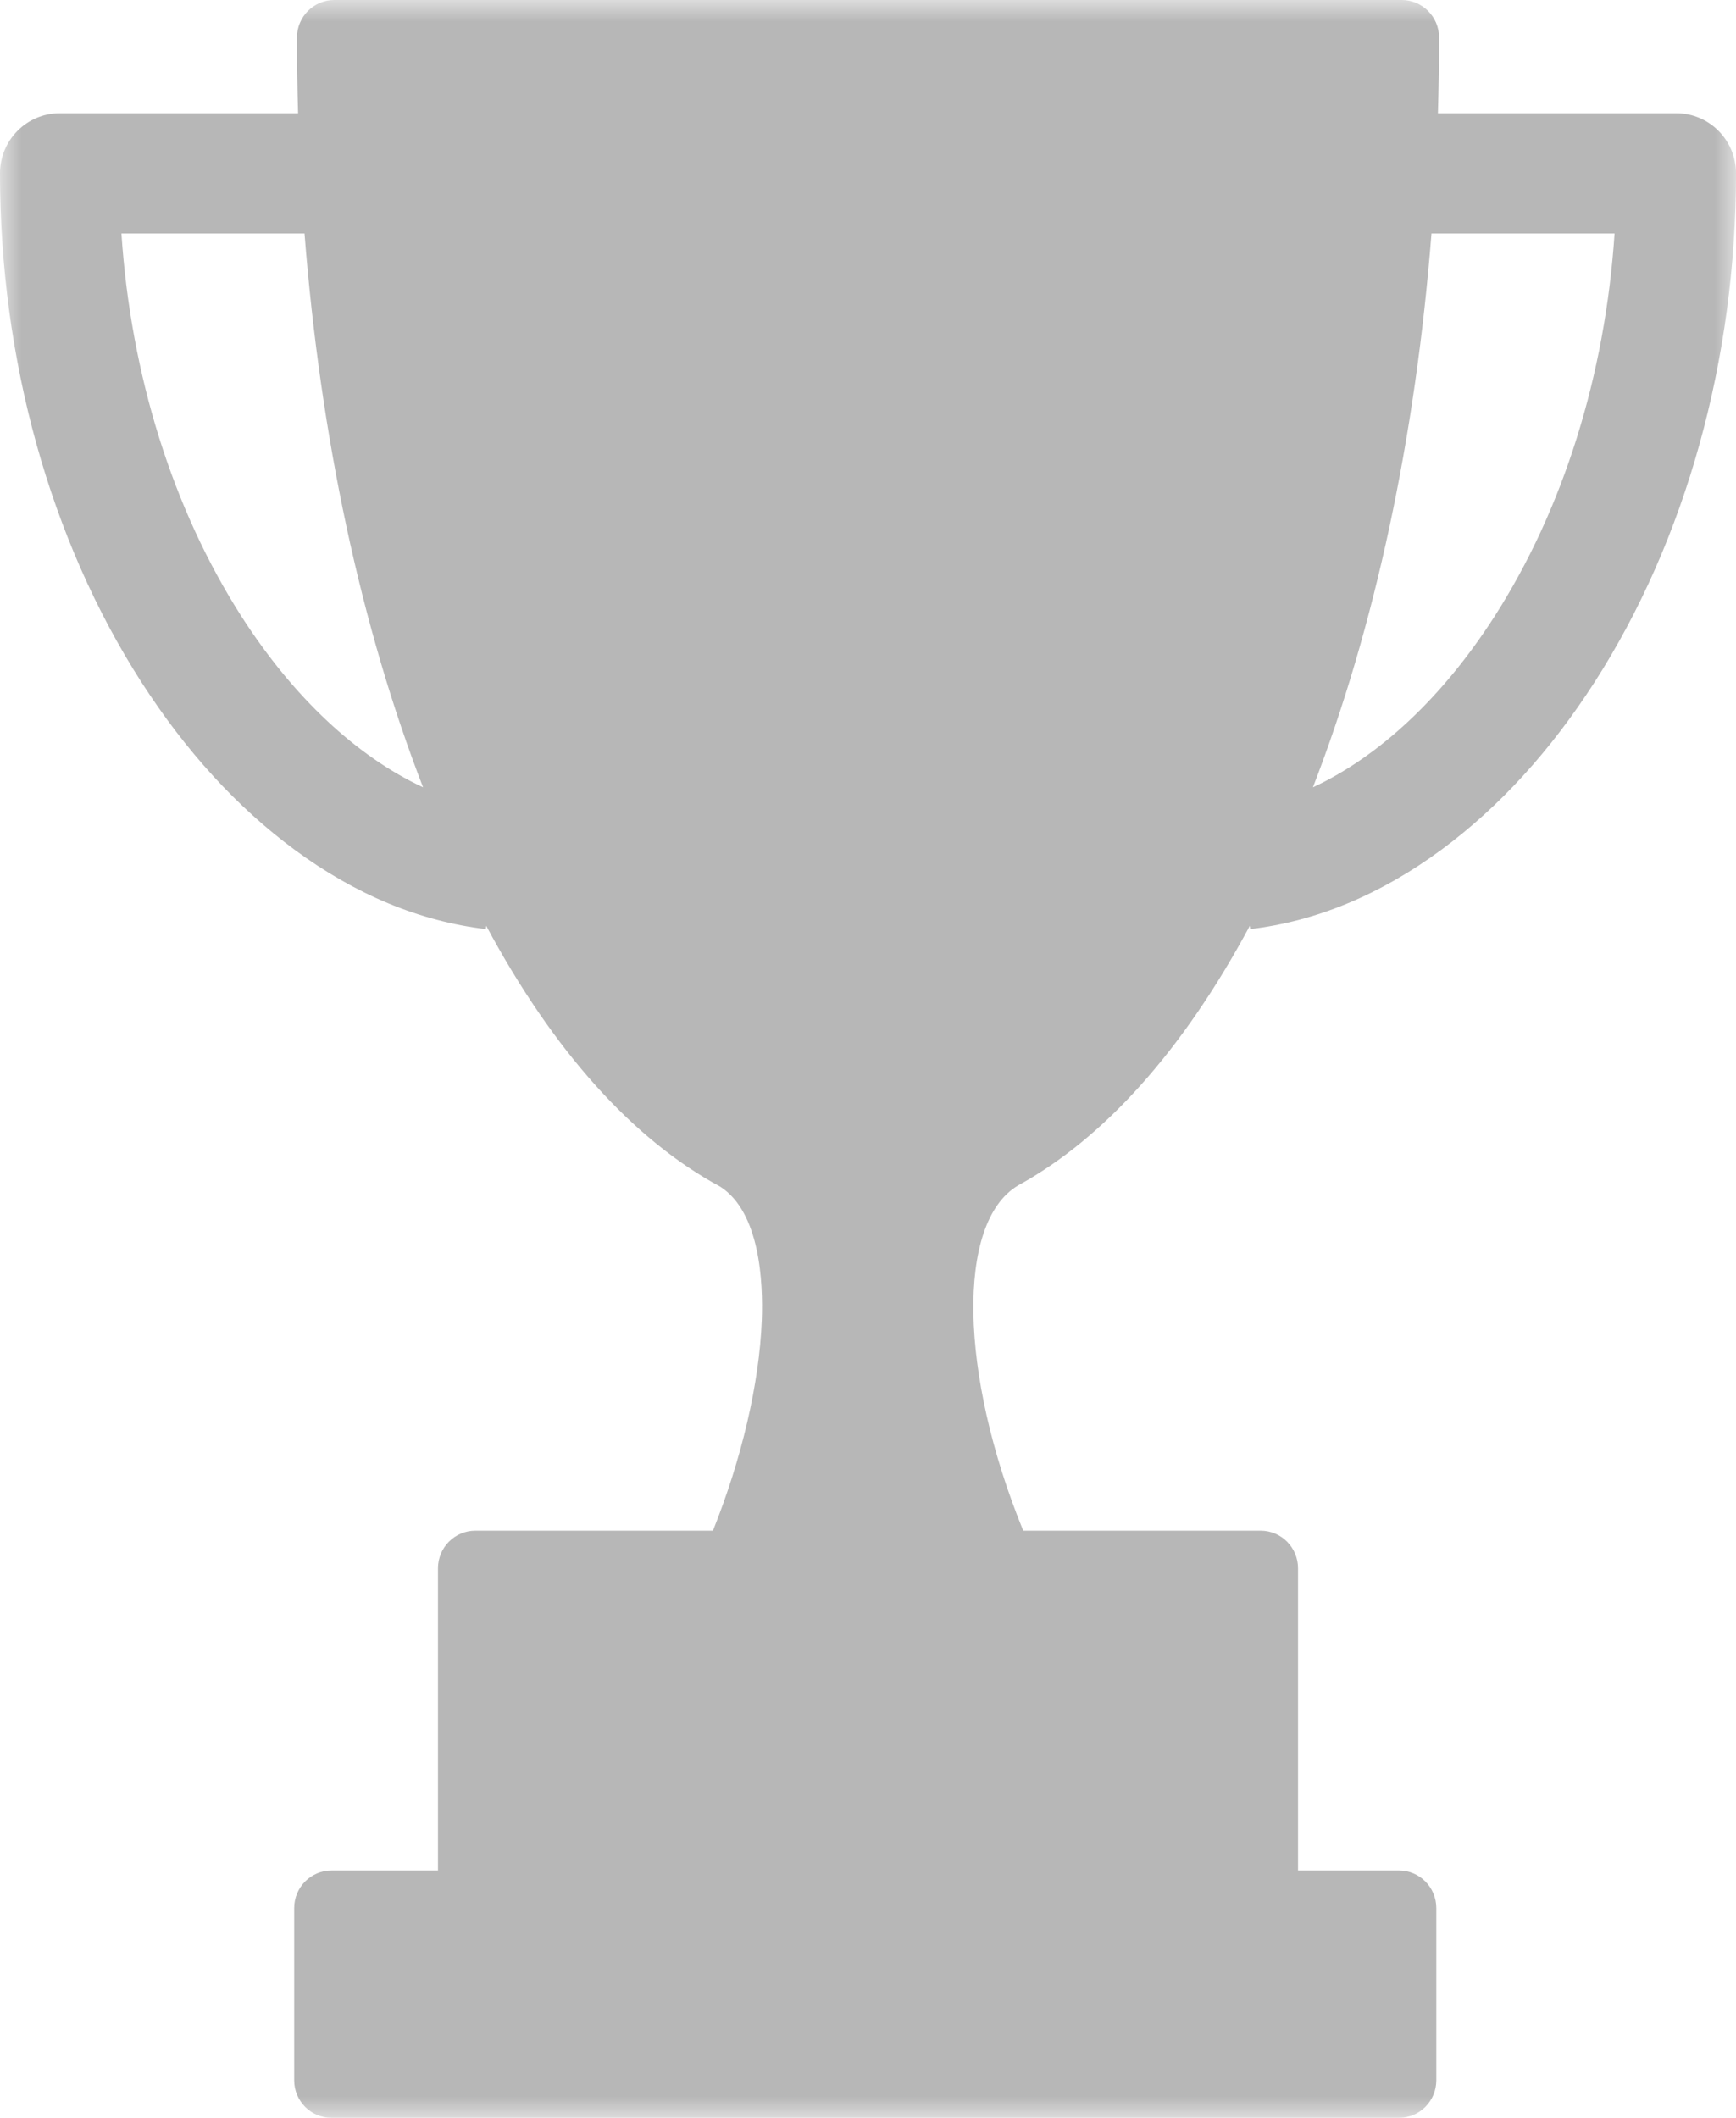 <?xml version="1.0" encoding="UTF-8"?>
<svg width="41px" height="50px" viewBox="0 0 41 50" version="1.1" xmlns="http://www.w3.org/2000/svg" xmlns:xlink="http://www.w3.org/1999/xlink">
    <title>Group 3 Copy</title>
    <defs>
        <polygon id="path-1" points="0 0 41 0 41 50 0 50"></polygon>
    </defs>
    <g id="Page-1" stroke="none" stroke-width="1" fill="none" fill-rule="evenodd">
        <g id="08-Locations-&gt;-Venue" transform="translate(-892, -854)">
            <g id="Group-3-Copy" transform="translate(892, 854)">
                <mask id="mask-2" fill="white">
                    <use xlink:href="#path-1"></use>
                </mask>
                <g id="Clip-2"></g>
                <path d="M35.292,14.561 C34.068,16.467 32.568,17.863 31.008,18.587 C32.474,14.805 33.433,10.317 33.808,5.512 L38.132,5.512 C37.912,8.849 36.923,12.019 35.292,14.561 M5.708,14.561 C4.077,12.019 3.088,8.849 2.868,5.512 L7.192,5.512 C7.567,10.317 8.526,14.805 9.992,18.587 C8.432,17.863 6.932,16.467 5.708,14.561 M39.589,2.673 L33.96,2.673 C33.977,2.081 33.987,1.485 33.987,0.887 C33.987,0.397 33.592,-0 33.105,-0 L7.895,-0 C7.408,-0 7.014,0.397 7.014,0.887 C7.014,1.485 7.023,2.081 7.04,2.673 L1.411,2.673 C0.632,2.673 0,3.308 0,4.092 C0,8.483 1.185,12.748 3.338,16.102 C4.383,17.729 5.6,19.06 6.955,20.059 C8.394,21.121 9.914,21.751 11.473,21.935 L11.483,21.857 C13.071,24.82 14.958,26.911 17.014,28.018 C17.945,28.621 18.026,30.25 17.991,31.177 C17.933,32.664 17.517,34.444 16.838,36.137 L11.226,36.137 C10.739,36.137 10.344,36.535 10.344,37.025 L10.344,44.16 L7.83,44.16 C7.343,44.16 6.948,44.557 6.948,45.047 L6.948,49.113 C6.948,49.603 7.343,50 7.83,50 L33.04,50 C33.527,50 33.922,49.603 33.922,49.113 L33.922,45.047 C33.922,44.557 33.527,44.16 33.04,44.16 L30.656,44.16 L30.656,37.025 C30.656,36.535 30.261,36.137 29.774,36.137 L24.166,36.137 C22.658,32.45 22.58,28.865 24.037,27.992 L24.037,27.991 C26.073,26.878 27.942,24.796 29.518,21.857 L29.527,21.935 C31.086,21.751 32.606,21.121 34.045,20.059 C35.401,19.06 36.617,17.729 37.662,16.102 C39.815,12.748 41,8.483 41,4.092 C41,3.308 40.368,2.673 39.589,2.673" id="Fill-1" fill="#B7B7B7" mask="url(#mask-2)"></path>
            </g>
        </g>
    </g>
</svg>